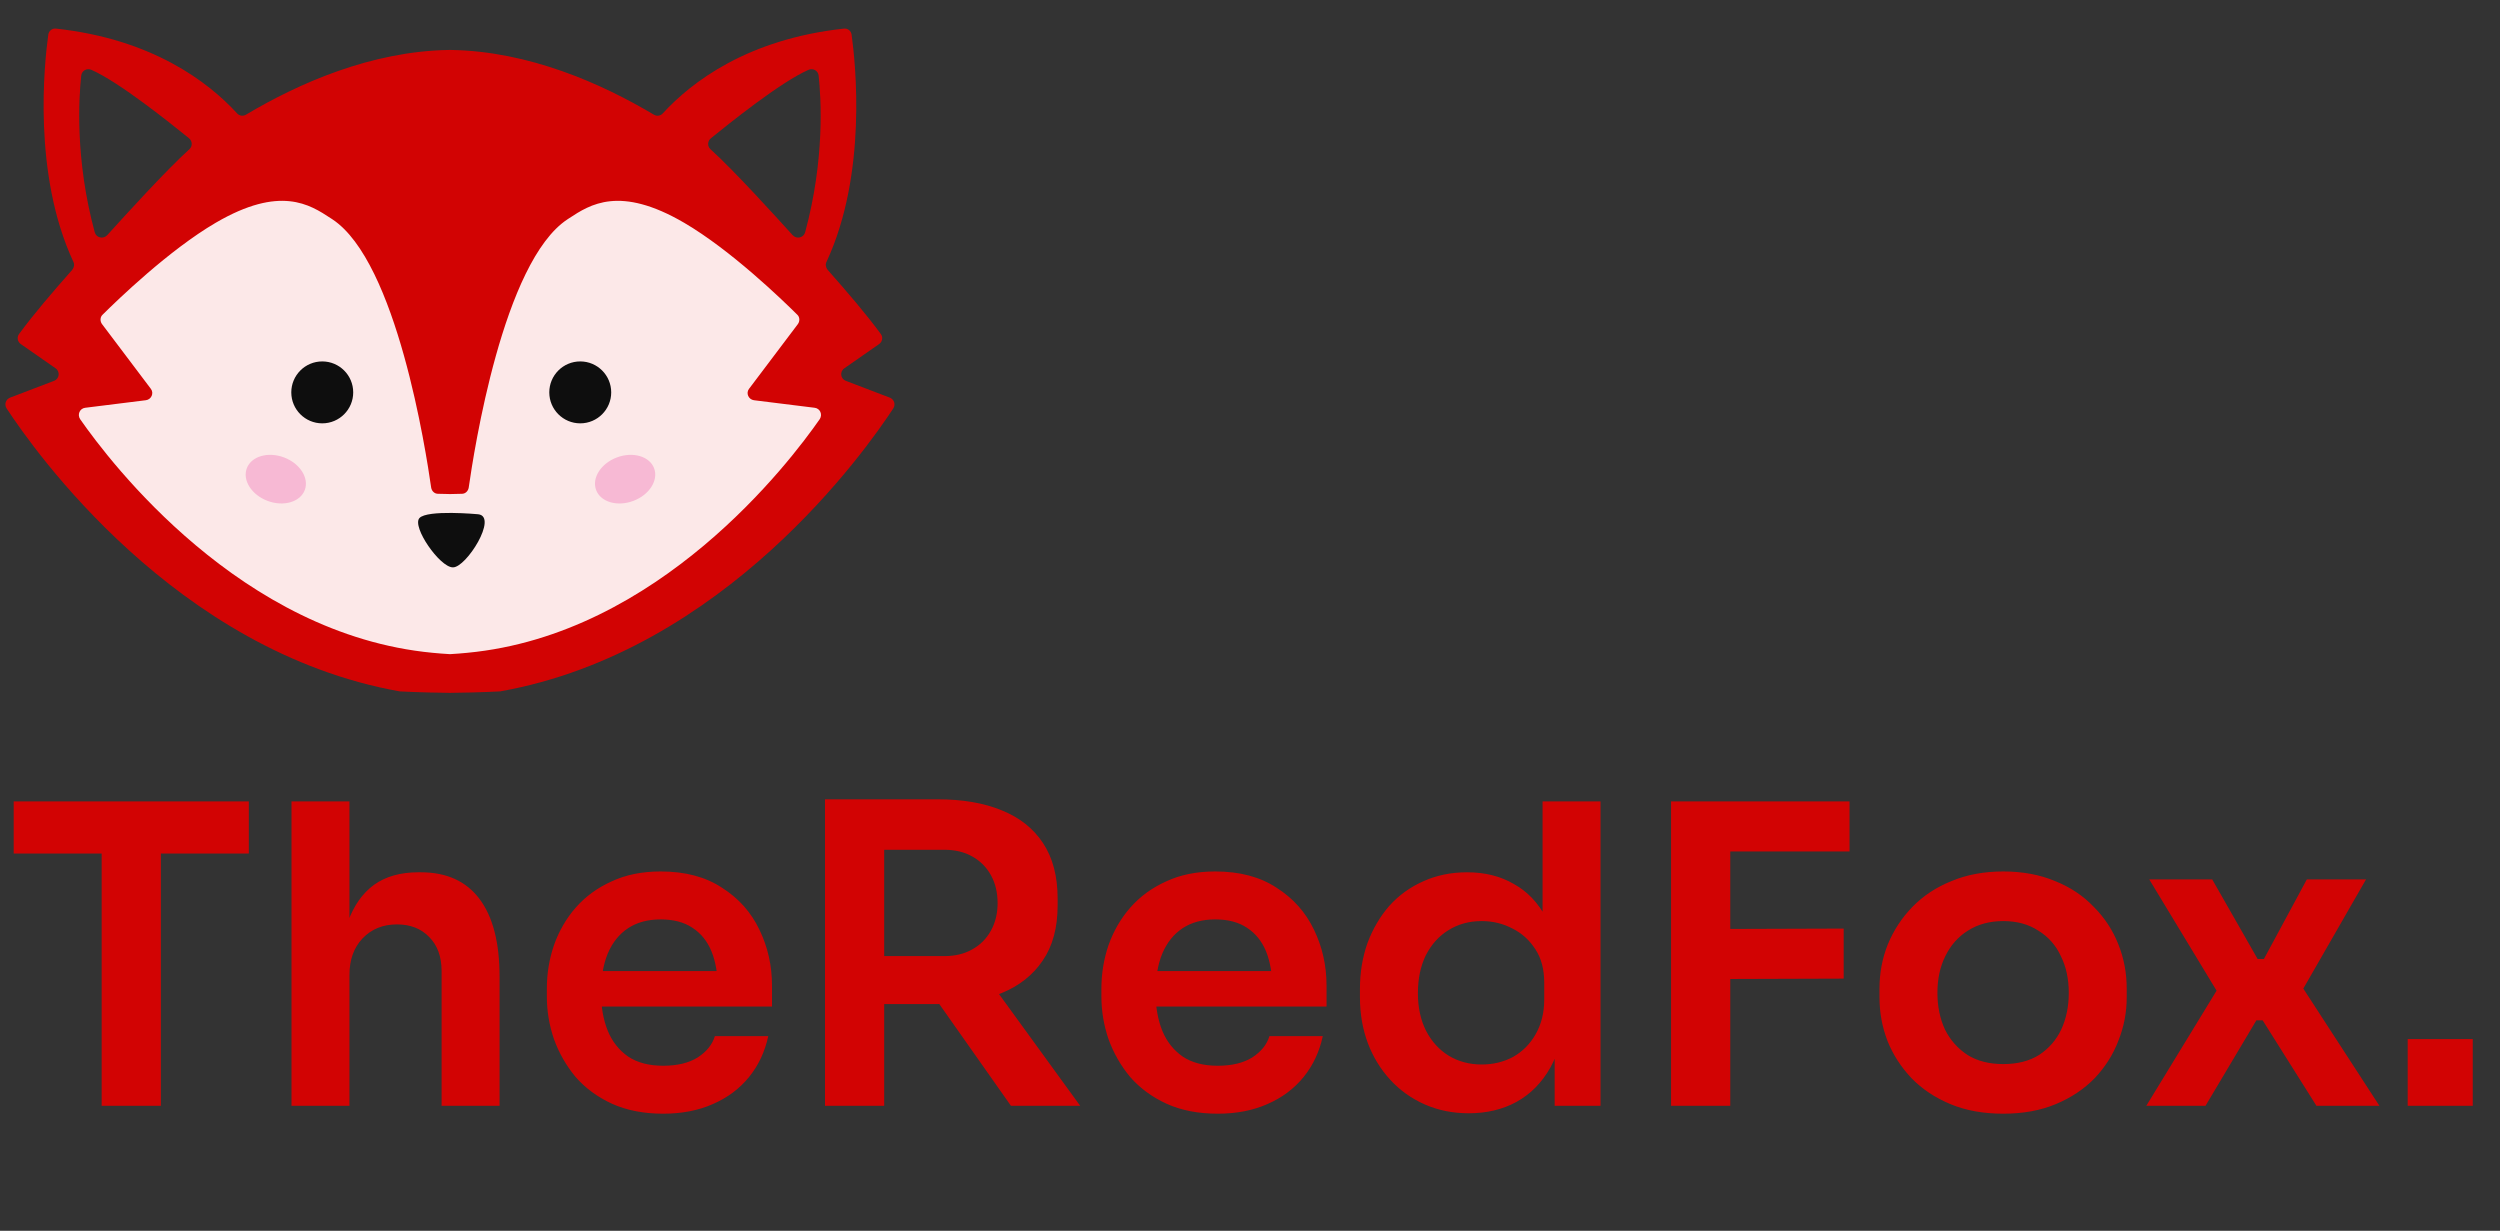 <svg width="130" height="64" viewBox="0 0 130 64" fill="none" xmlns="http://www.w3.org/2000/svg">
<rect x="0" y="0" width="130" height="64" fill="#333333" stroke="none"/>
<path d="M16.539 8.394L25.185 13.656L30.823 7.642L38.717 12.152L43.979 17.415L41.724 19.67L43.979 21.174L40.22 26.812L32.327 33.202L23.305 35.457L11.653 31.323L2.256 21.174L5.639 19.67L3.759 16.663L6.766 12.152L16.539 8.394Z" fill="#FCE8E8"/>
<circle cx="16.757" cy="20.404" r="1.61" fill="#0E0E0E"/>
<circle cx="30.173" cy="20.404" r="1.61" fill="#0E0E0E"/>
<path fill-rule="evenodd" clip-rule="evenodd" d="M23.383 2.597C23.41 2.597 23.437 2.597 23.464 2.596V2.598C27.494 2.666 31.27 4.335 34 5.963C34.156 6.055 34.343 6.03 34.466 5.895C35.966 4.26 38.879 2.033 43.876 1.489C44.076 1.461 44.256 1.603 44.283 1.802C44.487 3.267 45.109 9.043 42.978 13.616C42.91 13.753 42.942 13.911 43.035 14.029C44.051 15.176 45.059 16.353 45.8 17.366C45.93 17.531 45.884 17.773 45.716 17.89L43.906 19.151C43.654 19.325 43.703 19.699 43.985 19.805L46.274 20.679C46.498 20.77 46.578 21.027 46.455 21.231C45.041 23.389 37.687 33.873 26.004 35.953C26.004 35.953 24.924 36.012 23.464 36.027V36.028C23.448 36.028 23.431 36.028 23.415 36.028C23.387 36.028 23.358 36.028 23.33 36.028V36.027C21.869 36.012 20.789 35.953 20.789 35.953C9.107 33.873 1.753 23.388 0.339 21.23C0.216 21.027 0.296 20.77 0.52 20.679L2.808 19.805C3.09 19.698 3.14 19.325 2.888 19.15L1.078 17.889C0.91 17.773 0.864 17.53 0.994 17.365C1.735 16.353 2.743 15.176 3.759 14.028C3.852 13.91 3.884 13.753 3.816 13.615C1.685 9.043 2.307 3.267 2.511 1.802C2.538 1.602 2.718 1.461 2.917 1.488C7.915 2.033 10.828 4.259 12.328 5.895C12.451 6.03 12.638 6.054 12.793 5.963C15.524 4.334 19.3 2.666 23.33 2.598V2.597C23.348 2.597 23.366 2.597 23.383 2.597ZM23.33 25.689L22.78 25.677C22.601 25.681 22.451 25.541 22.421 25.357C22.151 23.466 20.636 13.61 17.281 11.402L17.2 11.349C16.106 10.632 14.572 9.625 11.217 11.584C8.79 13.004 6.125 15.581 5.335 16.364C5.2 16.488 5.196 16.706 5.304 16.851L7.846 20.221C8.018 20.448 7.869 20.773 7.588 20.811L4.425 21.205C4.144 21.243 4.011 21.558 4.167 21.796C5.733 24.047 12.541 33.002 22.497 33.946C22.8 33.976 23.102 33.999 23.4 34.016C23.696 33.999 23.995 33.976 24.297 33.946C34.253 33.003 41.061 24.048 42.626 21.796C42.783 21.558 42.65 21.243 42.368 21.205L39.206 20.812C38.924 20.774 38.776 20.448 38.948 20.221L41.49 16.852C41.597 16.706 41.594 16.488 41.459 16.365C40.669 15.582 38.004 13.005 35.577 11.585C32.222 9.626 30.687 10.632 29.594 11.349L29.513 11.402C26.157 13.61 24.643 23.466 24.373 25.357C24.342 25.541 24.193 25.682 24.014 25.677L23.464 25.69V25.692L23.404 25.691L23.33 25.693V25.689ZM4.224 3.934C4.098 5.086 3.896 8.277 4.926 12.076C5.003 12.366 5.369 12.454 5.58 12.224C6.501 11.207 8.606 8.885 9.851 7.757C10.02 7.6 10.005 7.337 9.83 7.191C8.878 6.421 6.21 4.272 4.752 3.631C4.513 3.527 4.249 3.679 4.224 3.934ZM42.569 3.934C42.696 5.086 42.898 8.277 41.868 12.076C41.79 12.366 41.425 12.455 41.213 12.224C40.293 11.207 38.188 8.886 36.943 7.757C36.774 7.6 36.788 7.337 36.964 7.192C37.916 6.421 40.584 4.272 42.042 3.631C42.281 3.527 42.544 3.679 42.569 3.934Z" fill="#D20303"/>
<path fill-rule="evenodd" clip-rule="evenodd" d="M24.861 26.741C24.861 26.741 22.21 26.492 21.81 26.941C21.41 27.389 22.861 29.491 23.545 29.503C24.239 29.53 25.922 26.849 24.861 26.741Z" fill="#0E0E0E"/>
<ellipse cx="14.341" cy="24.916" rx="1.61" ry="1.208" transform="rotate(20.486 14.341 24.916)" fill="#F7B9D4"/>
<ellipse cx="1.61" cy="1.208" rx="1.61" ry="1.208" transform="matrix(-0.937 0.35 0.35 0.937 33.592 23.221)" fill="#F7B9D4"/>
<path d="M5.286 57.5V43.95H8.365V57.5H5.286ZM0.712 44.383V41.673H12.939V44.383H0.712ZM15.158 57.5V41.673H18.172V50.909H17.652C17.652 49.724 17.803 48.719 18.107 47.896C18.41 47.072 18.858 46.443 19.451 46.009C20.058 45.576 20.824 45.359 21.749 45.359H21.879C23.224 45.359 24.242 45.822 24.936 46.747C25.63 47.672 25.977 49.016 25.977 50.779V57.5H22.963V50.497C22.963 49.746 22.747 49.153 22.313 48.719C21.894 48.286 21.337 48.069 20.643 48.069C19.906 48.069 19.307 48.315 18.844 48.806C18.396 49.283 18.172 49.912 18.172 50.692V57.5H15.158ZM34.485 57.912C33.473 57.912 32.584 57.739 31.818 57.392C31.067 57.045 30.438 56.582 29.932 56.004C29.441 55.411 29.065 54.754 28.805 54.031C28.559 53.309 28.436 52.571 28.436 51.82V51.408C28.436 50.627 28.559 49.876 28.805 49.153C29.065 48.416 29.441 47.766 29.932 47.202C30.438 46.624 31.06 46.168 31.797 45.836C32.534 45.489 33.387 45.316 34.355 45.316C35.627 45.316 36.689 45.597 37.542 46.161C38.409 46.71 39.06 47.44 39.493 48.351C39.927 49.247 40.144 50.215 40.144 51.256V52.34H29.715V50.497H38.258L37.325 51.408C37.325 50.656 37.217 50.013 37 49.478C36.783 48.944 36.451 48.532 36.003 48.242C35.569 47.953 35.02 47.809 34.355 47.809C33.69 47.809 33.127 47.961 32.664 48.264C32.201 48.568 31.847 49.008 31.602 49.587C31.37 50.15 31.255 50.83 31.255 51.625C31.255 52.362 31.37 53.019 31.602 53.597C31.833 54.161 32.187 54.609 32.664 54.942C33.141 55.26 33.748 55.419 34.485 55.419C35.222 55.419 35.822 55.274 36.285 54.985C36.747 54.682 37.043 54.313 37.173 53.879H39.949C39.775 54.689 39.443 55.397 38.951 56.004C38.46 56.611 37.831 57.081 37.065 57.413C36.313 57.746 35.453 57.912 34.485 57.912ZM42.9 57.5V41.565H45.978V57.5H42.9ZM52.569 57.5L47.713 50.606H51.16L56.168 57.5H52.569ZM45.068 52.21V49.717H49.1C49.664 49.717 50.148 49.601 50.553 49.37C50.972 49.139 51.297 48.813 51.528 48.394C51.76 47.975 51.875 47.498 51.875 46.963C51.875 46.414 51.76 45.93 51.528 45.511C51.297 45.092 50.972 44.766 50.553 44.535C50.148 44.304 49.664 44.188 49.1 44.188H45.068V41.565H48.775C50.047 41.565 51.145 41.753 52.07 42.129C53.01 42.504 53.733 43.075 54.238 43.841C54.744 44.607 54.997 45.569 54.997 46.725V47.072C54.997 48.242 54.737 49.204 54.217 49.955C53.711 50.707 52.995 51.27 52.07 51.646C51.145 52.022 50.047 52.21 48.775 52.21H45.068ZM63.322 57.912C62.31 57.912 61.421 57.739 60.655 57.392C59.903 57.045 59.275 56.582 58.769 56.004C58.277 55.411 57.902 54.754 57.641 54.031C57.396 53.309 57.273 52.571 57.273 51.82V51.408C57.273 50.627 57.396 49.876 57.641 49.153C57.902 48.416 58.277 47.766 58.769 47.202C59.275 46.624 59.896 46.168 60.633 45.836C61.37 45.489 62.223 45.316 63.192 45.316C64.463 45.316 65.526 45.597 66.379 46.161C67.246 46.71 67.896 47.44 68.33 48.351C68.763 49.247 68.98 50.215 68.98 51.256V52.34H58.552V50.497H67.094L66.162 51.408C66.162 50.656 66.053 50.013 65.837 49.478C65.62 48.944 65.287 48.532 64.839 48.242C64.406 47.953 63.856 47.809 63.192 47.809C62.527 47.809 61.963 47.961 61.501 48.264C61.038 48.568 60.684 49.008 60.438 49.587C60.207 50.15 60.091 50.83 60.091 51.625C60.091 52.362 60.207 53.019 60.438 53.597C60.669 54.161 61.023 54.609 61.501 54.942C61.977 55.26 62.584 55.419 63.322 55.419C64.059 55.419 64.659 55.274 65.121 54.985C65.584 54.682 65.88 54.313 66.01 53.879H68.785C68.612 54.689 68.279 55.397 67.788 56.004C67.296 56.611 66.668 57.081 65.902 57.413C65.15 57.746 64.29 57.912 63.322 57.912ZM76.376 57.89C75.552 57.89 74.793 57.739 74.099 57.435C73.406 57.131 72.806 56.705 72.3 56.156C71.794 55.607 71.404 54.971 71.129 54.248C70.855 53.511 70.717 52.716 70.717 51.863V51.408C70.717 50.569 70.847 49.782 71.107 49.045C71.382 48.307 71.758 47.664 72.235 47.115C72.726 46.566 73.312 46.139 73.991 45.836C74.685 45.518 75.451 45.359 76.289 45.359C77.214 45.359 78.023 45.561 78.717 45.966C79.425 46.356 79.989 46.949 80.408 47.744C80.827 48.539 81.059 49.536 81.102 50.736L80.213 49.695V41.673H83.227V57.5H80.842V52.492H81.362C81.319 53.691 81.073 54.696 80.625 55.505C80.177 56.3 79.584 56.9 78.847 57.305C78.125 57.695 77.301 57.89 76.376 57.89ZM77.048 55.354C77.64 55.354 78.182 55.224 78.674 54.963C79.165 54.689 79.555 54.298 79.845 53.793C80.148 53.272 80.3 52.665 80.3 51.971V51.104C80.3 50.41 80.148 49.832 79.845 49.37C79.541 48.893 79.144 48.532 78.652 48.286C78.161 48.026 77.626 47.896 77.048 47.896C76.397 47.896 75.819 48.055 75.313 48.373C74.822 48.676 74.432 49.11 74.143 49.673C73.868 50.237 73.731 50.895 73.731 51.646C73.731 52.398 73.875 53.056 74.164 53.619C74.453 54.169 74.844 54.595 75.335 54.898C75.841 55.202 76.412 55.354 77.048 55.354ZM86.895 57.5V41.673H89.974V57.5H86.895ZM89.54 50.909V48.307L95.871 48.286V50.888L89.54 50.909ZM89.54 44.275V41.673H96.175V44.275H89.54ZM104.172 57.912C103.131 57.912 102.214 57.746 101.419 57.413C100.624 57.081 99.951 56.633 99.402 56.069C98.853 55.491 98.434 54.84 98.145 54.118C97.87 53.395 97.733 52.644 97.733 51.863V51.408C97.733 50.598 97.877 49.832 98.166 49.11C98.47 48.373 98.896 47.722 99.446 47.158C100.009 46.58 100.689 46.132 101.484 45.814C102.279 45.482 103.175 45.316 104.172 45.316C105.169 45.316 106.065 45.482 106.86 45.814C107.655 46.132 108.327 46.58 108.877 47.158C109.44 47.722 109.867 48.373 110.156 49.11C110.445 49.832 110.589 50.598 110.589 51.408V51.863C110.589 52.644 110.445 53.395 110.156 54.118C109.881 54.84 109.469 55.491 108.92 56.069C108.371 56.633 107.699 57.081 106.904 57.413C106.109 57.746 105.198 57.912 104.172 57.912ZM104.172 55.332C104.909 55.332 105.531 55.173 106.036 54.855C106.542 54.523 106.925 54.082 107.186 53.532C107.446 52.969 107.576 52.333 107.576 51.625C107.576 50.902 107.438 50.266 107.164 49.717C106.904 49.153 106.513 48.712 105.993 48.394C105.487 48.062 104.88 47.896 104.172 47.896C103.464 47.896 102.849 48.062 102.329 48.394C101.823 48.712 101.433 49.153 101.158 49.717C100.884 50.266 100.746 50.902 100.746 51.625C100.746 52.333 100.877 52.969 101.137 53.532C101.411 54.082 101.802 54.523 102.307 54.855C102.813 55.173 103.435 55.332 104.172 55.332ZM111.609 57.5L115.446 51.213L115.381 51.711L111.76 45.728H115.034L117.397 49.868H117.723L119.956 45.728H123.034L119.609 51.69L119.674 51.256L123.728 57.5H120.454L117.657 53.056H117.332L114.687 57.5H111.609ZM125.2 57.5V54.031H128.583V57.5H125.2Z" fill="#D20303"/>
</svg>
